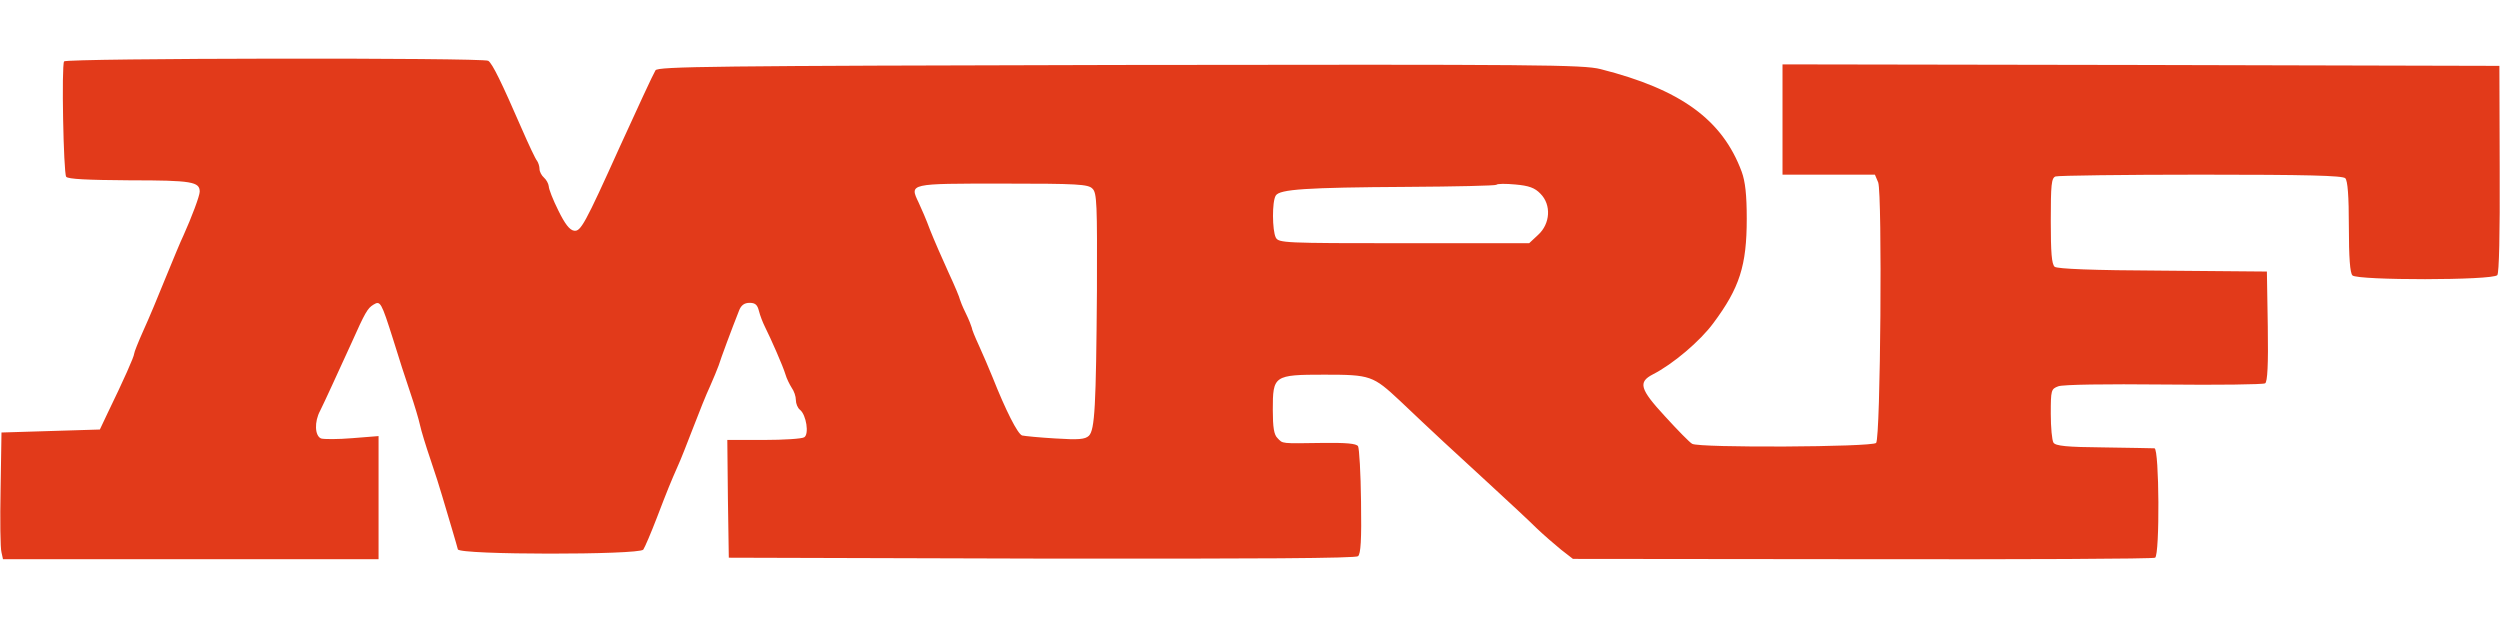 <svg height="617" viewBox="30 26.7 838.7 168.4" width="2500" xmlns="http://www.w3.org/2000/svg"><path d="m51.5 28c-.9 1.4-.2 37.4.7 38.7.6.8 7 1.1 21.5 1.2 20.7 0 23.3.5 23.3 3.8 0 1.4-2.7 8.6-5.5 14.8-.8 1.6-3.4 7.9-5.9 14-2.4 6-5.8 14.1-7.5 17.8-1.7 3.8-3.1 7.3-3.1 7.8 0 .9-3.5 8.8-8.9 19.9l-2.6 5.5-16.5.5-16.5.5-.3 18.9c-.2 10.4-.1 20 .3 21.3l.5 2.3h126v-41.3l-8.8.7c-4.8.4-9.5.4-10.5.1-2.1-.9-2.3-5.6-.3-9.3 1.5-3 5.6-12 10.5-22.7 4.6-10.3 5.4-11.7 7.4-12.9 2.3-1.4 2.6-.9 6.6 11.7 1.7 5.6 4.3 13.6 5.7 17.7s2.9 9.1 3.3 11 2 7.1 3.5 11.5 3.3 10 4 12.5c2.2 7.4 4.9 16.4 5.2 17.7.5 1.9 60.7 1.9 62.2.1.5-.7 2.6-5.6 4.6-10.8 3.6-9.4 4.5-11.6 7.1-17.5.8-1.7 3-7.3 5-12.5s4.5-11.5 5.7-14c1.1-2.5 2.4-5.6 2.9-7 .7-2.3 4.3-12 6.8-18.3.7-1.9 1.8-2.7 3.6-2.7 1.9 0 2.6.7 3.1 2.7.4 1.6 1.3 3.9 2 5.3 2.1 4.2 6.1 13.3 6.9 16 .4 1.4 1.4 3.4 2.1 4.5.8 1.1 1.4 2.9 1.4 4.1s.6 2.7 1.4 3.3c2.1 1.7 3.1 8.2 1.4 9.2-.7.5-6.8.9-13.6.9h-12.2l.2 19.7.3 19.8 104.9.3c72.6.1 105.3-.1 106.2-.8.9-.8 1.2-5.4 1-18.4-.1-9.4-.6-17.8-1-18.5-.6-.9-3.9-1.2-12-1.1-14 .2-13.2.3-15-1.6-1.2-1.1-1.6-3.6-1.6-9.5 0-11.5.3-11.8 17.3-11.8 15.5 0 16.3.3 25.4 8.8 10.2 9.7 18.5 17.4 30.2 28.1 6.3 5.8 13.3 12.3 15.6 14.6 2.3 2.2 6 5.4 8.2 7.2l4 3.1 97.1.1c53.4.1 97.6-.1 98.2-.5 1.6-1 1.4-36.5-.2-36.7-.7 0-8.4-.2-17.1-.3-12.4-.1-16.1-.5-16.8-1.6-.5-.8-.9-5.1-.9-9.7 0-7.9.1-8.3 2.5-9.2 1.5-.6 16.1-.8 35.4-.6 18.1.2 33.4 0 34-.4.8-.4 1.1-6.3.9-19.1l-.3-18.4-34.9-.3c-23.7-.1-35.4-.6-36.3-1.3-1-.9-1.3-4.7-1.3-15.4 0-12.1.2-14.4 1.6-14.9.9-.3 22.8-.6 48.8-.6 35.4 0 47.5.3 48.4 1.2.8.8 1.2 5.9 1.2 16.3s.4 15.5 1.2 16.3c1.7 1.7 47.1 1.7 48.6-.1.6-.7.9-13.7.8-35.7l-.1-34.5-120.2-.3-120.3-.2v37h31l1.1 2.6c1.4 3.9.8 85.9-.7 87.4-1.4 1.4-59.4 1.7-61.7.3-.8-.4-4.9-4.6-9.1-9.2-8.5-9.2-9.1-11.5-4.1-14.1 6.7-3.4 15.9-11.2 20.3-17.2 8.8-11.8 11.2-19.3 11.2-35 0-8.1-.5-12.5-1.7-15.8-6.5-17.5-20.5-27.6-47.3-34.4-5.9-1.5-20.6-1.6-161.4-1.4-136.4.3-155 .5-155.7 1.8-.8 1.3-6.2 13-11.9 25.5-11.9 26.4-13.2 28.6-15.4 28.3-1.5-.2-3.1-2.3-5.3-6.8-1.8-3.6-3.2-7.2-3.2-8.1-.1-.9-.8-2.2-1.6-2.9s-1.5-2-1.5-2.9-.4-2.1-.8-2.7c-.5-.5-2.8-5.4-5.2-10.9-6.7-15.4-9.8-21.8-11.2-22.7-1.7-1.1-141.6-.9-142.3.2zm345 42.7c1.5 1.4 1.6 5.1 1.5 34.2-.3 38.8-.7 46.7-2.7 48.7-1.3 1.2-3.4 1.4-11.2.9-5.3-.3-10.3-.8-11.2-1-1.5-.5-5.5-8.4-9.9-19.5-1.2-3-3.3-7.8-4.6-10.7-1.3-2.8-2.4-5.5-2.4-6-.1-.4-.9-2.6-2-4.8s-1.9-4.3-2-4.7c0-.4-1.7-4.5-3.8-9-2.1-4.6-4.9-11-6.2-14.3-1.2-3.3-3-7.4-3.8-9.1-3.1-6.5-3.4-6.4 28.2-6.4 25.1 0 28.7.2 30.1 1.7zm150.3 1.7c3.7 3.7 3.3 10.1-.8 13.8l-3 2.8h-42c-40.4 0-42-.1-43-1.9-1.2-2.4-1.3-12.1 0-14.1 1.3-2.1 10.1-2.7 44-2.9 16.2-.1 29.7-.4 30-.7.3-.4 3.2-.4 6.4-.1 4.5.4 6.5 1.1 8.4 3.1z" fill="#e23a1a"/></svg>